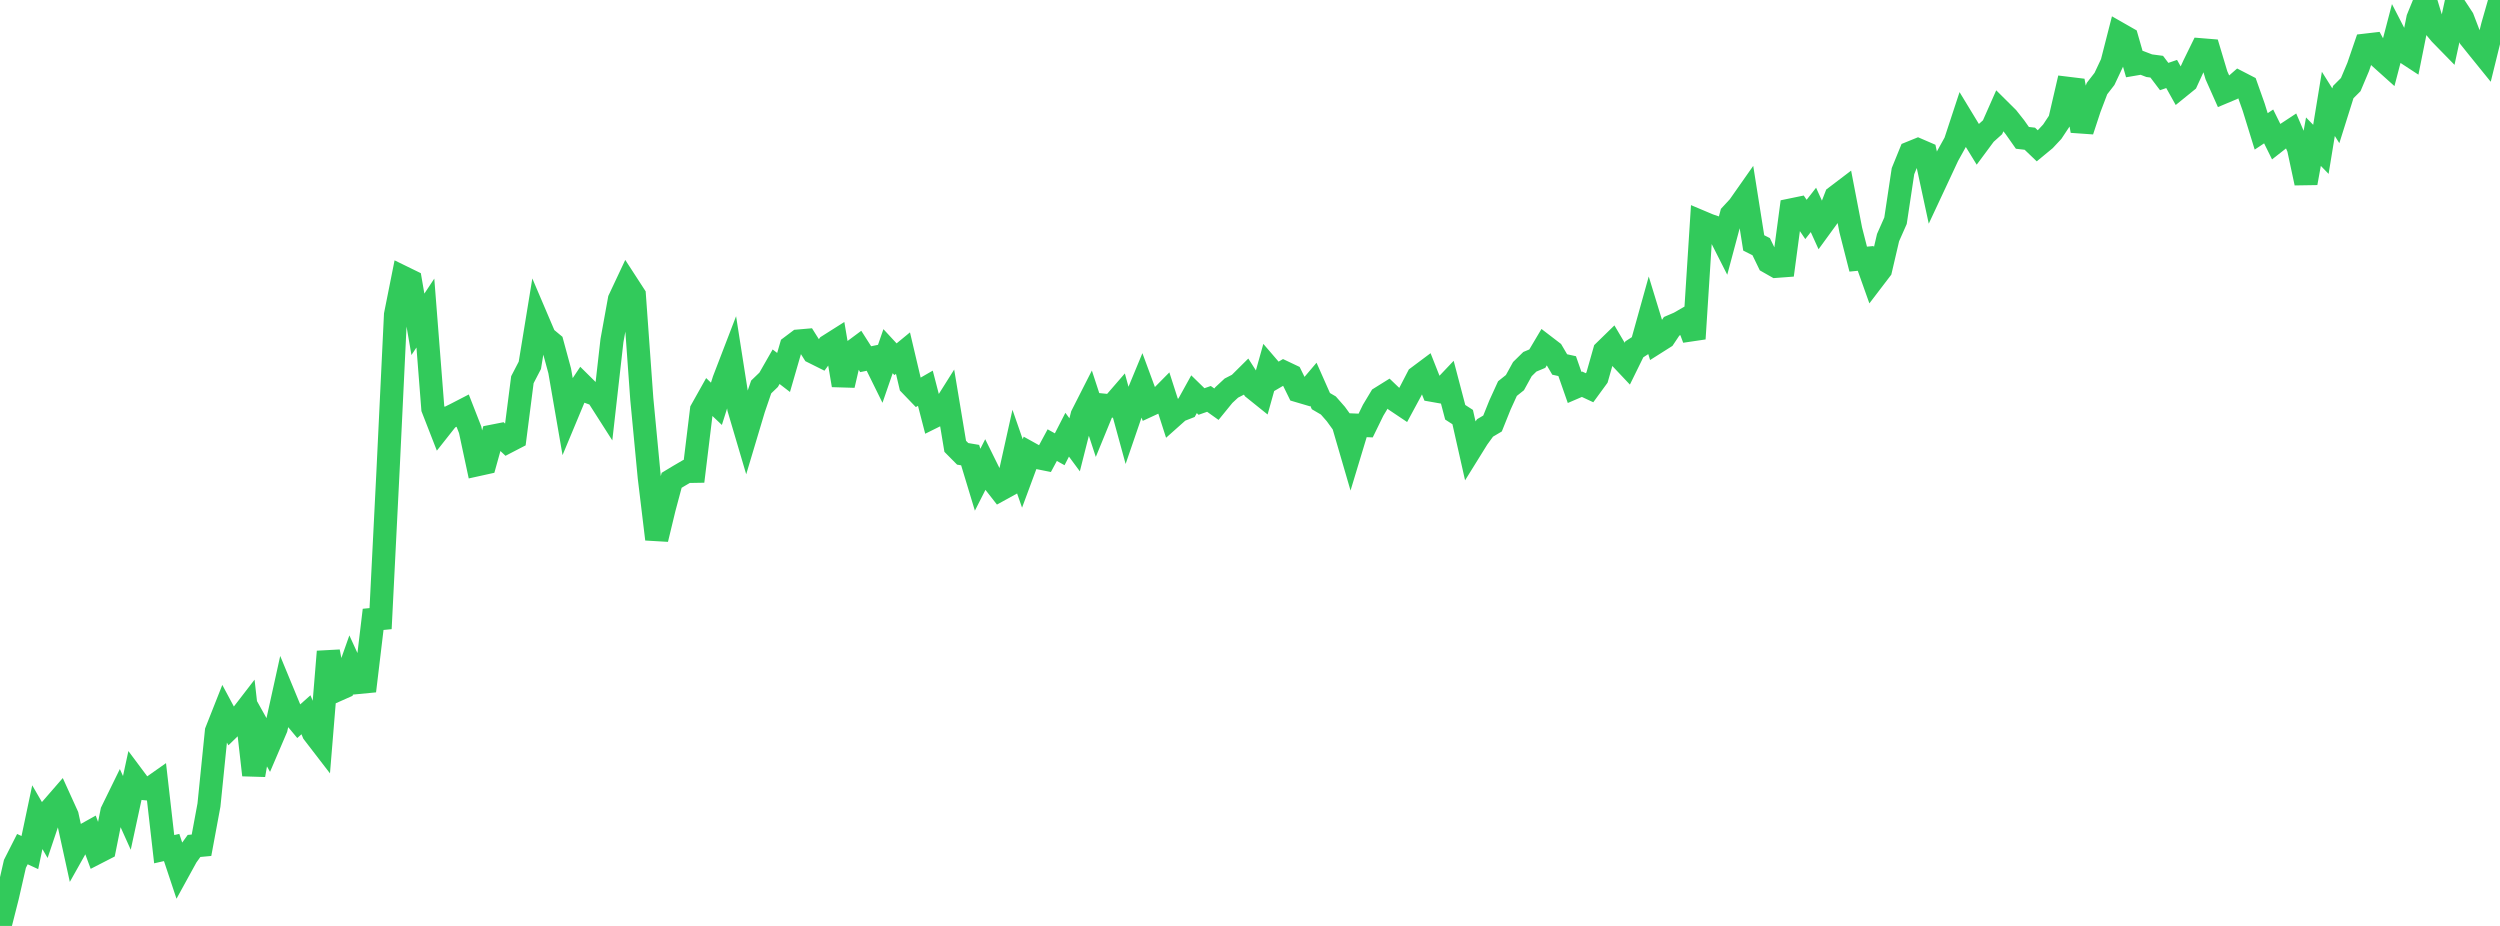 <?xml version="1.0" standalone="no"?>
<!DOCTYPE svg PUBLIC "-//W3C//DTD SVG 1.1//EN" "http://www.w3.org/Graphics/SVG/1.1/DTD/svg11.dtd">

<svg width="135" height="50" viewBox="0 0 135 50" preserveAspectRatio="none" 
  xmlns="http://www.w3.org/2000/svg"
  xmlns:xlink="http://www.w3.org/1999/xlink">


<polyline points="0.0, 50.0 0.403, 48.41 0.806, 46.648 1.209, 45.853 1.612, 46.038 2.015, 44.128 2.418, 44.823 2.821, 43.623 3.224, 43.159 3.627, 44.046 4.03, 45.886 4.433, 45.169 4.836, 44.944 5.239, 46.039 5.642, 45.832 6.045, 43.822 6.448, 42.999 6.851, 43.896 7.254, 42.031 7.657, 42.571 8.06, 42.61 8.463, 42.326 8.866, 45.856 9.269, 45.765 9.672, 46.976 10.075, 46.242 10.478, 45.681 10.881, 45.643 11.284, 43.471 11.687, 39.489 12.09, 38.469 12.493, 39.221 12.896, 38.829 13.299, 38.306 13.701, 41.852 14.104, 39.546 14.507, 40.267 14.91, 39.325 15.313, 37.498 15.716, 38.473 16.119, 38.957 16.522, 38.598 16.925, 39.575 17.328, 40.099 17.731, 35.188 18.134, 37.292 18.537, 37.113 18.94, 35.974 19.343, 36.853 19.746, 36.814 20.149, 33.446 20.552, 33.406 20.955, 25.389 21.358, 16.994 21.761, 14.976 22.164, 15.173 22.567, 17.514 22.97, 16.905 23.373, 22.058 23.776, 23.092 24.179, 22.582 24.582, 22.383 24.985, 22.175 25.388, 23.207 25.791, 25.09 26.194, 25.001 26.597, 23.553 27.0, 23.474 27.403, 23.854 27.806, 23.645 28.209, 20.504 28.612, 19.728 29.015, 17.262 29.418, 18.207 29.821, 18.542 30.224, 20.026 30.627, 22.355 31.03, 21.389 31.433, 20.784 31.836, 21.183 32.239, 21.328 32.642, 21.959 33.045, 18.394 33.448, 16.175 33.851, 15.318 34.254, 15.939 34.657, 21.543 35.06, 25.769 35.463, 29.114 35.866, 27.445 36.269, 25.936 36.672, 25.693 37.075, 25.458 37.478, 25.451 37.881, 22.142 38.284, 21.423 38.687, 21.806 39.09, 20.53 39.493, 19.482 39.896, 22.054 40.299, 23.418 40.701, 22.074 41.104, 20.896 41.507, 20.508 41.91, 19.803 42.313, 20.113 42.716, 18.72 43.119, 18.417 43.522, 18.382 43.925, 19.022 44.328, 19.223 44.731, 18.673 45.134, 18.418 45.537, 20.802 45.94, 19.063 46.343, 18.764 46.746, 19.396 47.149, 19.313 47.552, 20.131 47.955, 18.964 48.358, 19.399 48.761, 19.068 49.164, 20.778 49.567, 21.197 49.97, 20.965 50.373, 22.52 50.776, 22.32 51.179, 21.68 51.582, 24.101 51.985, 24.508 52.388, 24.576 52.791, 25.906 53.194, 25.112 53.597, 25.927 54.0, 26.443 54.403, 26.221 54.806, 24.409 55.209, 25.567 55.612, 24.48 56.015, 24.704 56.418, 24.785 56.821, 24.037 57.224, 24.261 57.627, 23.474 58.03, 24.019 58.433, 22.428 58.836, 21.635 59.239, 22.866 59.642, 21.883 60.045, 21.924 60.448, 21.459 60.851, 22.933 61.254, 21.759 61.657, 20.785 62.06, 21.876 62.463, 21.689 62.866, 21.281 63.269, 22.534 63.672, 22.175 64.075, 22.017 64.478, 21.288 64.881, 21.681 65.284, 21.54 65.687, 21.827 66.09, 21.332 66.493, 20.957 66.896, 20.75 67.299, 20.35 67.701, 20.978 68.104, 21.302 68.507, 19.862 68.91, 20.331 69.313, 20.095 69.716, 20.286 70.119, 21.107 70.522, 21.226 70.925, 20.751 71.328, 21.661 71.731, 21.896 72.134, 22.355 72.537, 22.911 72.94, 24.294 73.343, 22.962 73.746, 22.979 74.149, 22.154 74.552, 21.483 74.955, 21.232 75.358, 21.618 75.761, 21.888 76.164, 21.141 76.567, 20.363 76.97, 20.062 77.373, 21.082 77.776, 21.153 78.179, 20.728 78.582, 22.262 78.985, 22.522 79.388, 24.311 79.791, 23.662 80.194, 23.107 80.597, 22.869 81.0, 21.866 81.403, 20.983 81.806, 20.662 82.209, 19.931 82.612, 19.536 83.015, 19.367 83.418, 18.688 83.821, 18.997 84.224, 19.682 84.627, 19.771 85.03, 20.923 85.433, 20.75 85.836, 20.938 86.239, 20.386 86.642, 18.967 87.045, 18.574 87.448, 19.257 87.851, 19.684 88.254, 18.864 88.657, 18.603 89.06, 17.158 89.463, 18.476 89.866, 18.221 90.269, 17.618 90.672, 17.445 91.075, 17.212 91.478, 18.29 91.881, 11.994 92.284, 12.164 92.687, 12.301 93.09, 13.096 93.493, 11.59 93.896, 11.154 94.299, 10.58 94.701, 13.117 95.104, 13.32 95.507, 14.152 95.91, 14.381 96.313, 14.351 96.716, 11.338 97.119, 11.255 97.522, 11.85 97.925, 11.335 98.328, 12.224 98.731, 11.671 99.134, 10.626 99.537, 10.32 99.94, 12.413 100.343, 13.993 100.746, 13.954 101.149, 15.087 101.552, 14.559 101.955, 12.831 102.358, 11.919 102.761, 9.243 103.164, 8.253 103.567, 8.089 103.97, 8.263 104.373, 10.133 104.776, 9.271 105.179, 8.407 105.582, 7.681 105.985, 6.457 106.388, 7.121 106.791, 7.778 107.194, 7.234 107.597, 6.872 108.0, 5.96 108.403, 6.36 108.806, 6.87 109.209, 7.444 109.612, 7.491 110.015, 7.877 110.418, 7.544 110.821, 7.113 111.224, 6.504 111.627, 4.766 112.03, 4.815 112.433, 7.064 112.836, 5.84 113.239, 4.781 113.642, 4.262 114.045, 3.406 114.448, 1.83 114.851, 2.06 115.254, 3.463 115.657, 3.394 116.06, 3.548 116.463, 3.601 116.866, 4.133 117.269, 3.995 117.672, 4.717 118.075, 4.39 118.478, 3.512 118.881, 2.689 119.284, 2.722 119.687, 4.065 120.09, 4.97 120.493, 4.801 120.896, 4.449 121.299, 4.657 121.701, 5.79 122.104, 7.095 122.507, 6.827 122.91, 7.641 123.313, 7.325 123.716, 7.06 124.119, 8 124.522, 9.883 124.925, 7.65 125.328, 8.065 125.731, 5.609 126.134, 6.252 126.537, 4.971 126.94, 4.568 127.343, 3.613 127.746, 2.438 128.149, 2.391 128.552, 3.136 128.955, 3.498 129.358, 1.957 129.761, 2.739 130.164, 3.003 130.567, 0.995 130.97, 0.007 131.373, 1.336 131.776, 1.823 132.179, 2.235 132.582, 0.379 132.985, 0.994 133.388, 2.045 133.791, 2.547 134.194, 3.045 134.597, 1.409 135.0, 0.0" fill="none" stroke="#32ca5b" stroke-width="1.25"/>

</svg>